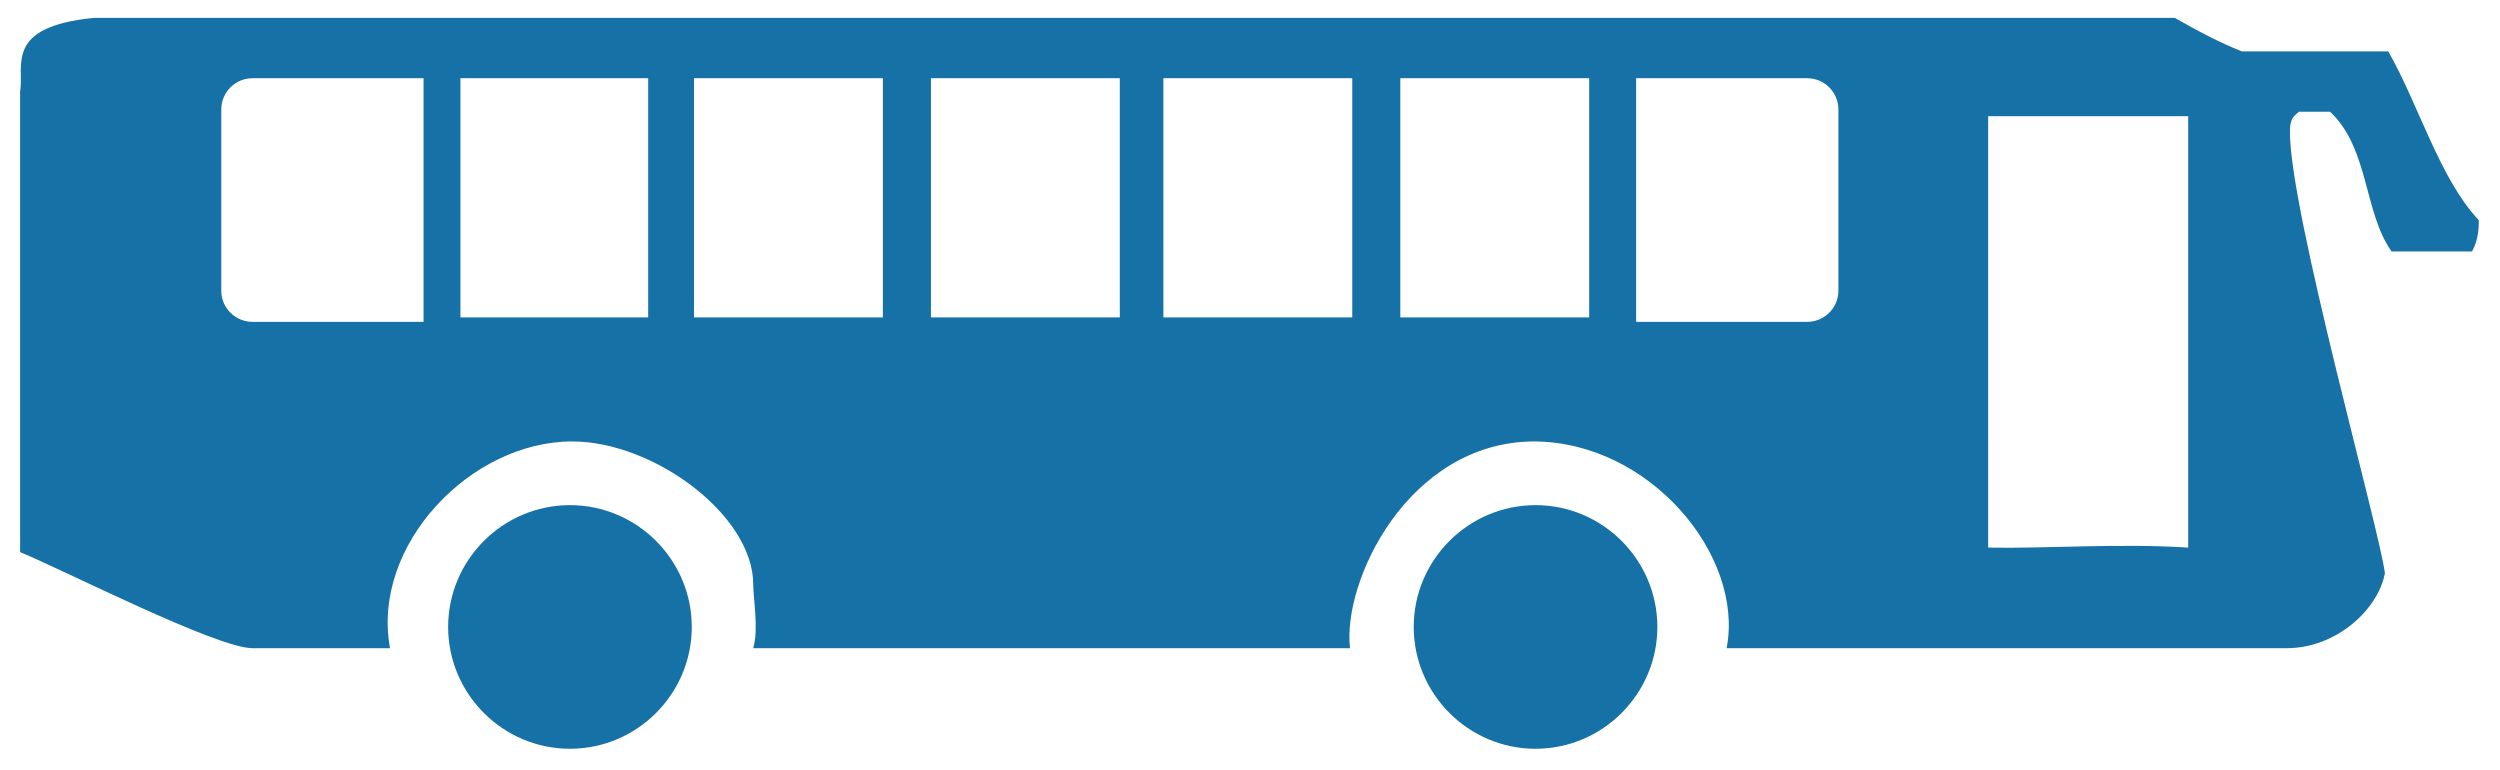 <?xml version="1.0" encoding="utf-8"?>
<!-- Generator: Adobe Illustrator 23.0.3, SVG Export Plug-In . SVG Version: 6.00 Build 0)  -->
<svg version="1.1" id="Ebene_1" xmlns="http://www.w3.org/2000/svg" xmlns:xlink="http://www.w3.org/1999/xlink" x="0px" y="0px"
	 viewBox="0 0 223.7 68.9" style="enable-background:new 0 0 223.7 68.9;" xml:space="preserve">
<style type="text/css">
	.st0{fill:#1671A7;}
	.st1{fill-rule:evenodd;clip-rule:evenodd;fill:#1671A7;}
</style>
<path class="st0" d="M40.1,56.1c0-6,4.9-10.9,10.9-10.9c6,0,10.9,4.9,10.9,10.9C61.9,62.1,57,67,51,67C45,67,40.1,62.1,40.1,56.1"/>
<path class="st0" d="M126.5,56.1c0-6,4.9-10.9,10.9-10.9c6,0,10.9,4.9,10.9,10.9c0,6-4.9,10.9-10.9,10.9
	C131.4,67,126.5,62.1,126.5,56.1"/>
<path class="st1" d="M194.6,1.6c2.1,1.2,4,2.2,6,3h13.1c2.7,4.7,4.6,11.4,8.1,15.1c0,0.6,0,1.7-0.6,2.8H214c-2.5-3.5-2-9.2-5.5-12.5
	h-2.8c-0.4,0.4-0.8,0.5-0.8,1.8c0,7.2,8.1,35.9,8.5,39.5c-0.6,3.2-4.3,6.7-8.8,6.7h-50.1c1.6-8.3-6.9-18.5-17.3-18.5
	C126,39.6,120.1,52,120.8,58H67.4c0.5-1.7,0-4.4,0-5.7c0-6.2-8.9-12.8-16.2-12.8c-9.1,0-18,9.3-16.3,18.5H22.6
	c-3.2,0-16.7-6.9-20.8-8.6V8.2c0.4-2.3-1.5-5.8,6.6-6.6H194.6 M177.9,10.4h17.9V49c-6.2-0.4-12.7,0.1-17.9,0V10.4z M41.2,7H58v21.4
	H41.2V7z M62.1,7H79v21.4H62.1V7z M83.3,7h16.9v21.4H83.3V7z M104.1,7H121v21.4h-16.9V7z M125.3,7h16.9v21.4h-16.9V7z M161.7,7
	c1.6,0,2.8,1.3,2.8,2.8v16.2c0,1.6-1.3,2.8-2.8,2.8l-15.3,0V7H161.7z M22.6,7c-1.6,0-2.8,1.3-2.8,2.8v16.2c0,1.6,1.3,2.8,2.8,2.8
	l15.3,0V7H22.6z"/>
</svg>
